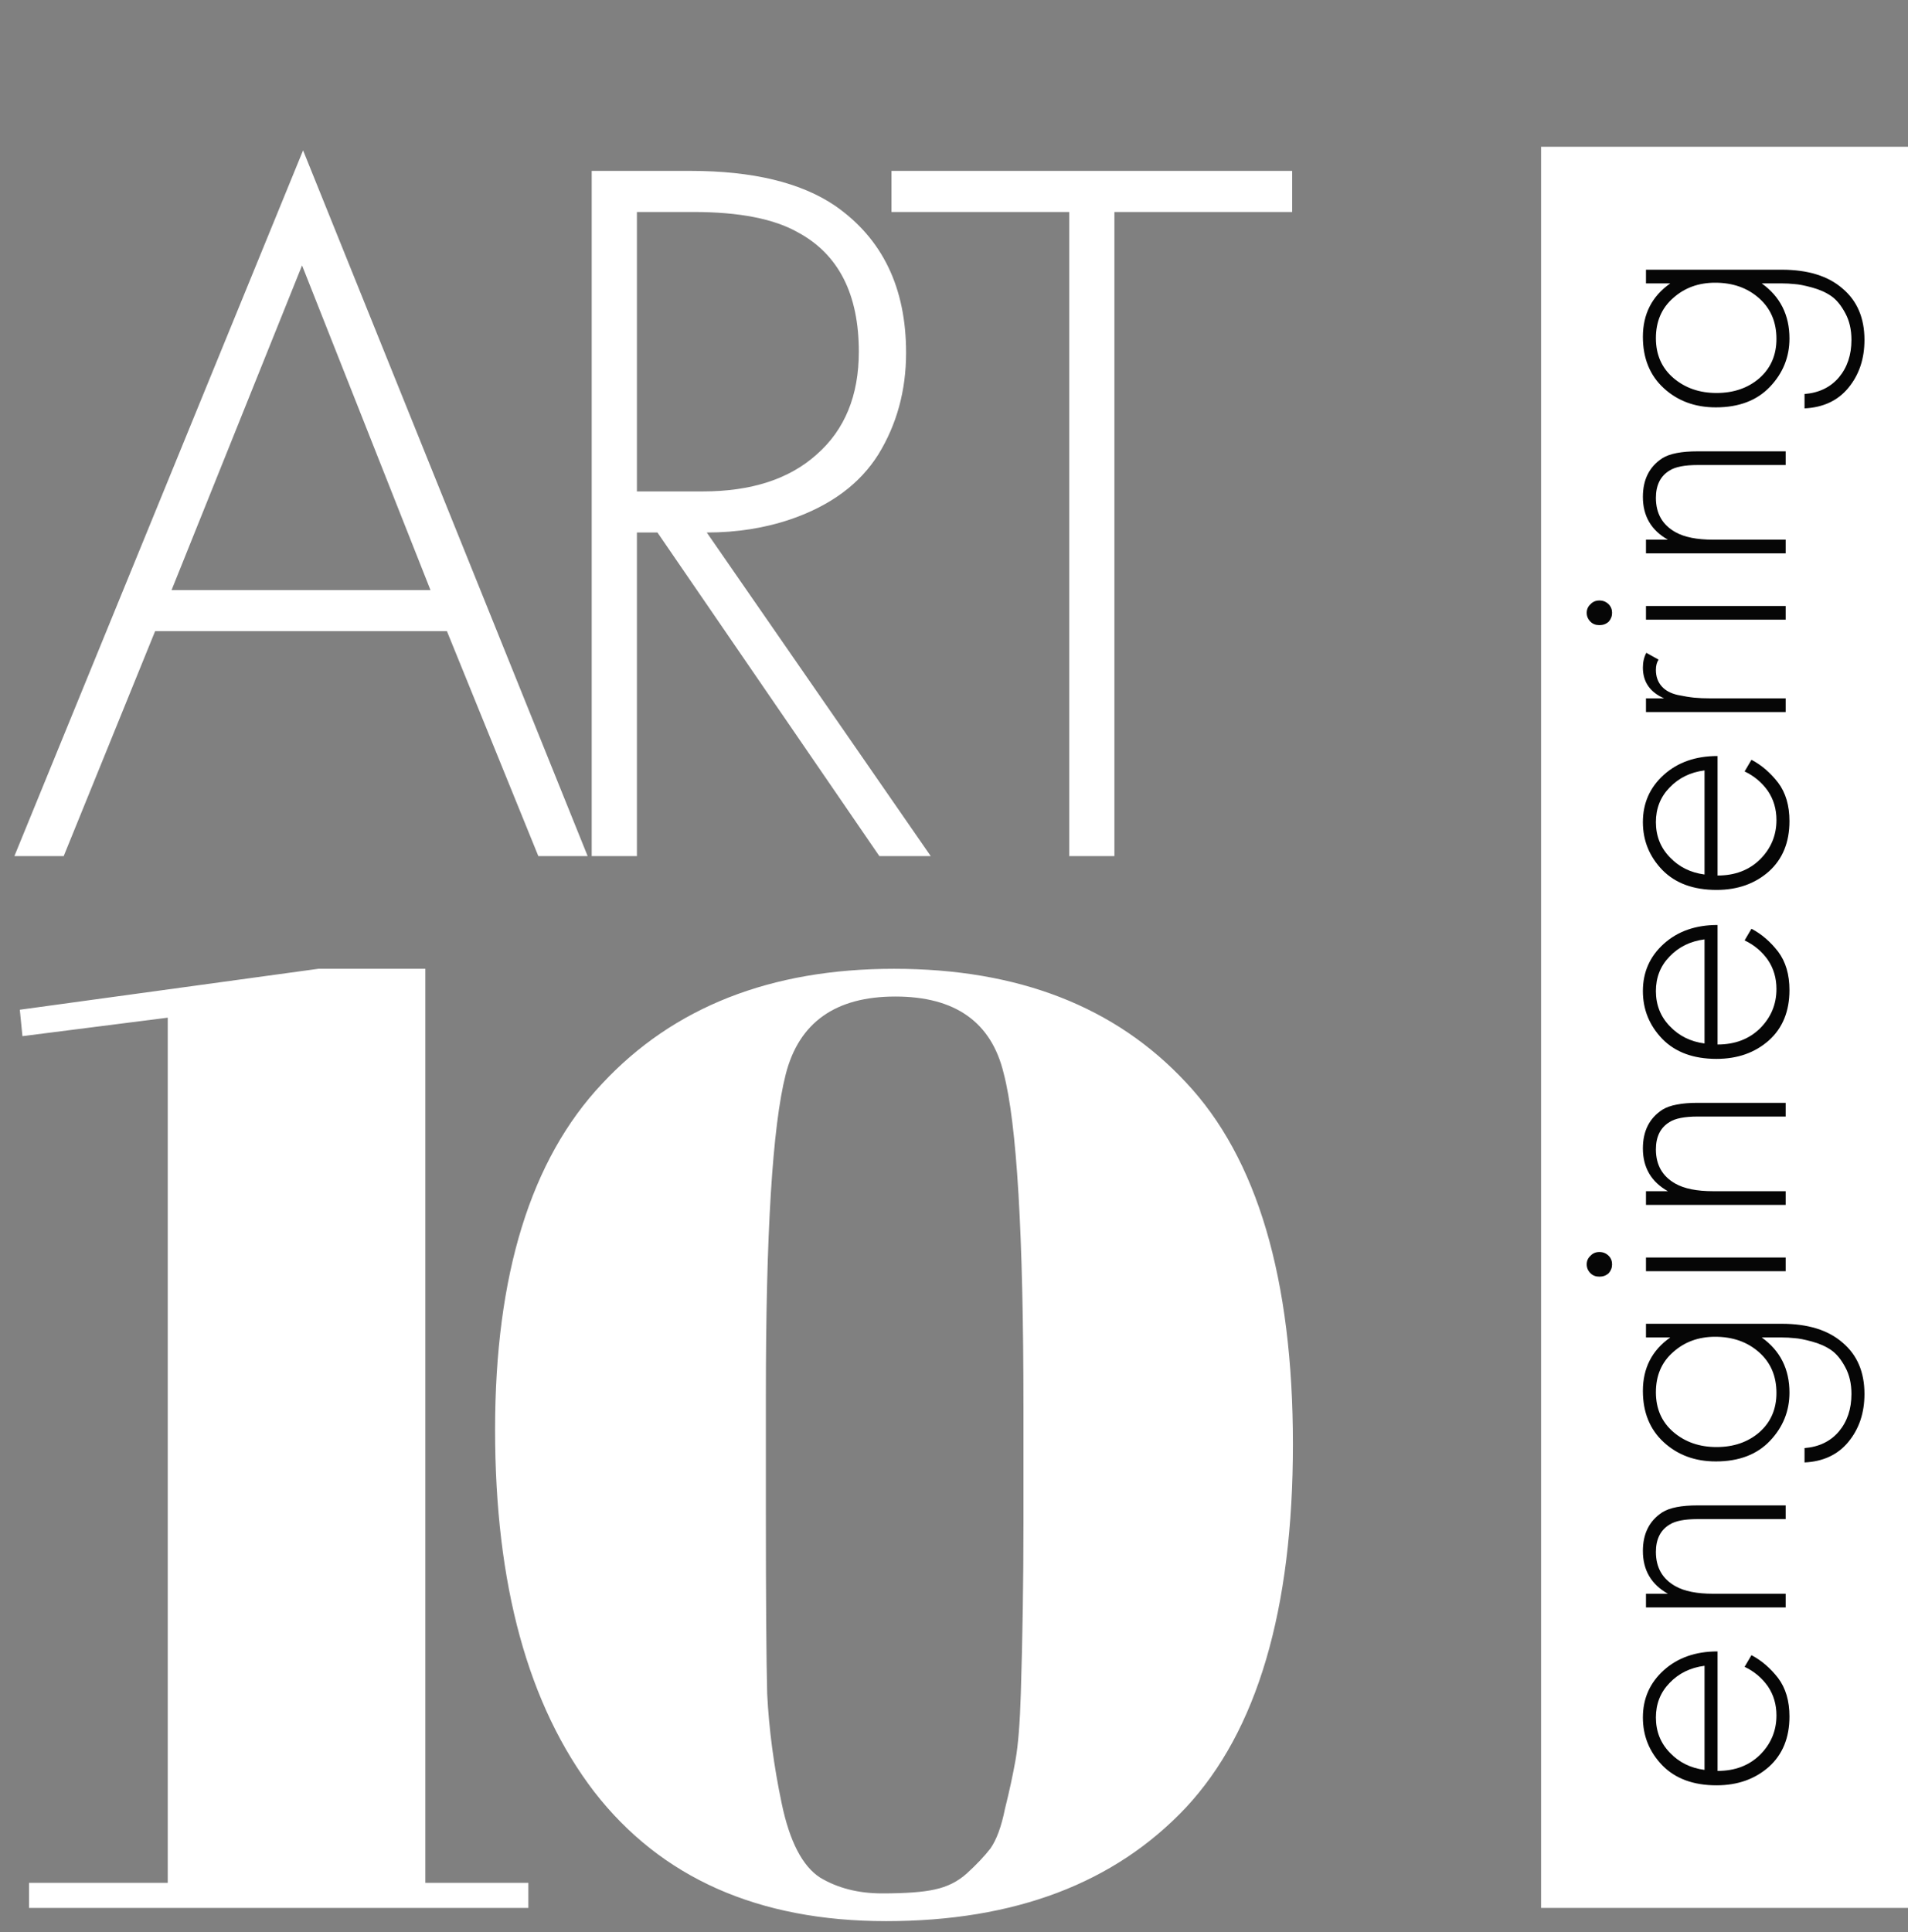 <?xml version="1.0" encoding="UTF-8"?> <svg xmlns="http://www.w3.org/2000/svg" width="1270" height="1286" viewBox="0 0 1270 1286" fill="none"><rect x="0" y="0" width="1270" height="1286" fill="#808080" stroke="none"/> <g clip-path="url(#clip0)"> <path d="M358.334 569.754L297.472 420.025H103.259L42.397 569.754H9.572L201.733 100.055L391.158 569.754H358.334ZM114.201 392.677H286.53L201.049 176.629L114.201 392.677ZM619.521 569.754H585.328L437.618 354.39H423.941V569.754H393.851V113.729H459.501C500.987 113.729 533.128 121.477 555.923 136.974C587.38 158.853 603.108 191.442 603.108 234.743C603.108 259.812 596.954 282.374 584.644 302.429C572.335 322.028 552.96 336.386 526.518 345.502C509.194 351.427 490.502 354.39 470.442 354.39L619.521 569.754ZM423.941 141.076V327.042H467.707C500.076 327.042 525.378 318.837 543.614 302.429C562.306 286.02 571.651 263.23 571.651 234.059C571.651 195.772 558.202 169.336 531.305 154.75C515.348 145.634 492.097 141.076 461.552 141.076H423.941ZM860.08 141.076H741.774V569.754H711.685V141.076H593.38V113.729H860.08V141.076Z" fill="white"></path> <path d="M111.655 677.257L14.94 689.563L13.182 671.983L211.888 644.732H283.106V1253.03H351.685V1269.73H19.336V1253.03H111.655V677.257ZM589.786 1278.52C504.794 1278.52 440.024 1249.8 395.476 1192.37C351.515 1134.94 329.534 1054.66 329.534 951.517C329.534 848.376 353.273 771.607 400.751 721.209C448.23 670.225 513 644.732 595.061 644.732C677.709 644.732 742.479 669.932 789.371 720.33C836.85 770.728 860.589 851.013 860.589 961.186C860.589 1071.36 836.85 1151.94 789.371 1202.92C741.893 1253.32 675.364 1278.52 589.786 1278.52ZM509.776 928.662V1006.9C509.776 1063.74 510.069 1103.88 510.655 1127.32C511.828 1150.77 515.051 1175.09 520.327 1200.28C525.602 1225.48 534.101 1241.89 545.824 1249.51C557.548 1256.54 571.322 1260.06 587.148 1260.06C602.975 1260.06 614.698 1259.18 622.318 1257.42C630.524 1255.66 637.558 1252.15 643.419 1246.87C649.867 1241.01 655.142 1235.45 659.245 1230.17C663.348 1224.31 666.572 1215.52 668.917 1203.8C671.848 1192.08 674.192 1181.24 675.951 1171.28C677.709 1161.31 678.881 1146.66 679.468 1127.32C680.64 1089.82 681.226 1052.02 681.226 1013.93V936.573C681.226 821.712 676.83 747.58 668.038 714.176C659.831 680.187 635.799 663.192 595.941 663.192C556.082 663.192 531.757 680.48 522.965 715.055C514.172 749.631 509.776 820.833 509.776 928.662Z" fill="white"></path> <path d="M1270 97.671H1025.77V1269.72H1270V97.671Z" fill="white"></path> <path d="M1143.23 1099.02V1178.55C1154.78 1178.55 1164.2 1174.98 1171.5 1167.84C1178.79 1160.55 1182.44 1151.81 1182.44 1141.63C1182.44 1134.34 1180.54 1127.88 1176.74 1122.26C1172.79 1116.64 1167.62 1112.31 1161.24 1109.27L1165.8 1101.52C1172.48 1105.02 1178.41 1110.11 1183.58 1116.79C1188.59 1123.48 1191.1 1131.99 1191.1 1142.32C1191.1 1156.45 1186.54 1167.62 1177.42 1175.82C1168.15 1184.02 1156.53 1188.13 1142.55 1188.13C1127.2 1188.13 1115.19 1183.72 1106.53 1174.91C1097.87 1165.94 1093.54 1155.31 1093.54 1143C1093.54 1130.39 1098.17 1119.91 1107.44 1111.55C1116.71 1103.2 1128.64 1099.02 1143.23 1099.02ZM1134.57 1177.87V1108.59C1125.15 1109.81 1117.4 1113.6 1111.32 1119.98C1105.24 1126.21 1102.2 1133.89 1102.2 1143C1102.2 1152.27 1105.31 1160.09 1111.55 1166.48C1117.62 1172.86 1125.3 1176.65 1134.57 1177.87ZM1188.59 1069.76H1095.59V1060.64H1110.18C1099.09 1054.41 1093.54 1044.91 1093.54 1032.15C1093.54 1020.61 1097.87 1012.02 1106.53 1006.4C1111.39 1003.36 1119.22 1001.84 1130.01 1001.84H1188.59V1010.96H1130.01C1121.35 1010.96 1115.12 1012.17 1111.32 1014.6C1105.24 1018.25 1102.2 1024.33 1102.2 1032.84C1102.2 1043.17 1106.53 1050.76 1115.19 1055.63C1121.12 1058.97 1129.48 1060.64 1140.27 1060.64H1188.59V1069.76ZM1095.59 890.085V880.969H1185.86C1203.33 880.969 1216.86 885.146 1226.43 893.503C1236.16 901.708 1241.02 913.103 1241.02 927.688C1241.02 940.298 1237.45 950.934 1230.31 959.594C1223.32 968.101 1213.59 972.659 1201.13 973.268V963.696C1210.7 962.936 1218.3 959.29 1223.92 952.757C1229.55 946.072 1232.36 937.716 1232.36 927.688C1232.36 920.851 1230.99 914.926 1228.26 909.912C1225.52 904.745 1222.41 900.948 1218.91 898.517C1215.41 896.085 1211.16 894.187 1206.14 892.82C1201.13 891.452 1197.25 890.692 1194.52 890.541C1191.78 890.236 1188.9 890.085 1185.86 890.085H1172.64C1184.95 898.897 1191.1 911.127 1191.1 926.777C1191.1 939.083 1186.77 949.794 1178.11 958.91C1169.44 968.026 1157.44 972.584 1142.09 972.584C1128.26 972.584 1116.71 968.329 1107.44 959.822C1098.17 951.313 1093.54 939.918 1093.54 925.637C1093.54 910.443 1099.62 898.592 1111.77 890.085H1095.59ZM1113.6 899.885C1106 906.569 1102.2 915.457 1102.2 926.549C1102.2 937.639 1106.15 946.527 1114.05 953.213C1121.8 959.745 1131.3 963.013 1142.55 963.013C1153.94 963.013 1163.44 959.745 1171.04 953.213C1178.64 946.527 1182.44 937.791 1182.44 927.005C1182.44 915.761 1178.56 906.722 1170.81 899.885C1163.06 893.048 1153.34 889.629 1141.64 889.629C1130.54 889.629 1121.2 893.048 1113.6 899.885ZM1095.59 845.978V836.863H1188.59V845.978H1095.59ZM1070.74 835.723C1072.26 837.243 1073.02 839.141 1073.02 841.42C1073.02 843.699 1072.26 845.676 1070.74 847.346C1069.07 848.866 1067.02 849.625 1064.59 849.625C1062.16 849.625 1060.18 848.866 1058.66 847.346C1056.99 845.676 1056.15 843.699 1056.15 841.42C1056.15 839.141 1056.99 837.243 1058.66 835.723C1060.18 834.053 1062.16 833.216 1064.59 833.216C1067.02 833.216 1069.07 834.053 1070.74 835.723ZM1188.59 801.859H1095.59V792.743H1110.18C1099.09 786.513 1093.54 777.018 1093.54 764.256C1093.54 752.709 1097.87 744.124 1106.53 738.503C1111.39 735.464 1119.22 733.945 1130.01 733.945H1188.59V743.061H1130.01C1121.35 743.061 1115.12 744.277 1111.32 746.707C1105.24 750.354 1102.2 756.43 1102.2 764.939C1102.2 775.271 1106.53 782.867 1115.19 787.729C1121.12 791.071 1129.48 792.743 1140.27 792.743H1188.59V801.859ZM1143.23 615.579V695.116C1154.78 695.116 1164.2 691.544 1171.5 684.405C1178.79 677.112 1182.44 668.375 1182.44 658.196C1182.44 650.904 1180.54 644.446 1176.74 638.825C1172.79 633.202 1167.62 628.872 1161.24 625.835L1165.8 618.086C1172.48 621.58 1178.41 626.67 1183.58 633.355C1188.59 640.039 1191.1 648.548 1191.1 658.88C1191.1 673.01 1186.54 684.177 1177.42 692.381C1168.15 700.586 1156.53 704.688 1142.55 704.688C1127.2 704.688 1115.19 700.281 1106.53 691.47C1097.87 682.505 1093.54 671.87 1093.54 659.564C1093.54 646.953 1098.17 636.469 1107.44 628.114C1116.71 619.756 1128.64 615.579 1143.23 615.579ZM1134.57 694.432V625.151C1125.15 626.365 1117.4 630.165 1111.32 636.546C1105.24 642.774 1102.2 650.448 1102.2 659.564C1102.2 668.831 1105.31 676.656 1111.55 683.037C1117.62 689.419 1125.3 693.216 1134.57 694.432ZM1143.23 503.134V582.671C1154.78 582.671 1164.2 579.099 1171.5 571.959C1178.79 564.667 1182.44 555.93 1182.44 545.751C1182.44 538.458 1180.54 532.001 1176.74 526.38C1172.79 520.757 1167.62 516.427 1161.24 513.39L1165.8 505.641C1172.48 509.134 1178.41 514.225 1183.58 520.91C1188.59 527.594 1191.1 536.103 1191.1 546.435C1191.1 560.565 1186.54 571.732 1177.42 579.936C1168.15 588.14 1156.53 592.243 1142.55 592.243C1127.2 592.243 1115.19 587.836 1106.53 579.024C1097.87 570.06 1093.54 559.425 1093.54 547.119C1093.54 534.508 1098.17 524.024 1107.44 515.669C1116.71 507.311 1128.64 503.134 1143.23 503.134ZM1134.57 581.987V512.706C1125.15 513.92 1117.4 517.72 1111.32 524.101C1105.24 530.329 1102.2 538.003 1102.2 547.119C1102.2 556.386 1105.31 564.211 1111.55 570.592C1117.62 576.973 1125.3 580.771 1134.57 581.987ZM1188.59 473.872H1095.59V464.756H1107.67C1098.25 460.654 1093.54 453.817 1093.54 444.245C1093.54 440.599 1094.3 437.332 1095.82 434.445L1104.02 439.003C1102.81 440.675 1102.2 442.954 1102.2 445.84C1102.2 450.247 1103.49 453.893 1106.08 456.78C1108.51 459.514 1112 461.414 1116.56 462.477C1120.97 463.389 1124.69 463.996 1127.73 464.3C1130.77 464.605 1134.42 464.756 1138.67 464.756H1188.59V473.872ZM1095.59 412.393V403.277H1188.59V412.393H1095.59ZM1070.74 402.138C1072.26 403.656 1073.02 405.556 1073.02 407.835C1073.02 410.114 1072.26 412.089 1070.74 413.76C1069.07 415.279 1067.02 416.039 1064.59 416.039C1062.16 416.039 1060.18 415.279 1058.66 413.76C1056.99 412.089 1056.15 410.114 1056.15 407.835C1056.15 405.556 1056.99 403.656 1058.66 402.138C1060.18 400.466 1062.16 399.631 1064.59 399.631C1067.02 399.631 1069.07 400.466 1070.74 402.138ZM1188.59 368.273H1095.59V359.157H1110.18C1099.09 352.928 1093.54 343.432 1093.54 330.67C1093.54 319.122 1097.87 310.539 1106.53 304.918C1111.39 301.878 1119.22 300.36 1130.01 300.36H1188.59V309.476H1130.01C1121.35 309.476 1115.12 310.69 1111.32 313.122C1105.24 316.768 1102.2 322.845 1102.2 331.354C1102.2 341.684 1106.53 349.281 1115.19 354.144C1121.12 357.486 1129.48 359.157 1140.27 359.157H1188.59V368.273ZM1095.59 188.601V179.485H1185.86C1203.33 179.485 1216.86 183.664 1226.43 192.02C1236.16 200.224 1241.02 211.619 1241.02 226.205C1241.02 238.816 1237.45 249.45 1230.31 258.11C1223.32 266.619 1213.59 271.177 1201.13 271.784V262.213C1210.7 261.452 1218.3 257.806 1223.92 251.273C1229.55 244.588 1232.36 236.232 1232.36 226.205C1232.36 219.368 1230.99 213.442 1228.26 208.429C1225.52 203.263 1222.41 199.464 1218.91 197.034C1215.41 194.603 1211.16 192.703 1206.14 191.336C1201.13 189.969 1197.25 189.208 1194.52 189.057C1191.78 188.753 1188.9 188.601 1185.86 188.601H1172.64C1184.95 197.413 1191.1 209.644 1191.1 225.293C1191.1 237.6 1186.77 248.311 1178.11 257.427C1169.44 266.543 1157.44 271.101 1142.09 271.101C1128.26 271.101 1116.71 266.847 1107.44 258.338C1098.17 249.83 1093.54 238.435 1093.54 224.154C1093.54 208.961 1099.62 197.11 1111.77 188.601H1095.59ZM1113.6 198.401C1106 205.087 1102.2 213.975 1102.2 225.065C1102.2 236.156 1106.15 245.044 1114.05 251.729C1121.8 258.262 1131.3 261.529 1142.55 261.529C1153.94 261.529 1163.44 258.262 1171.04 251.729C1178.64 245.044 1182.44 236.309 1182.44 225.521C1182.44 214.277 1178.56 205.238 1170.81 198.401C1163.06 191.564 1153.34 188.146 1141.64 188.146C1130.54 188.146 1121.2 191.564 1113.6 198.401Z" fill="#060606"></path> </g> <defs> <clipPath id="clip0"> <rect width="1270" height="1286" fill="white"></rect> </clipPath> </defs> </svg> 